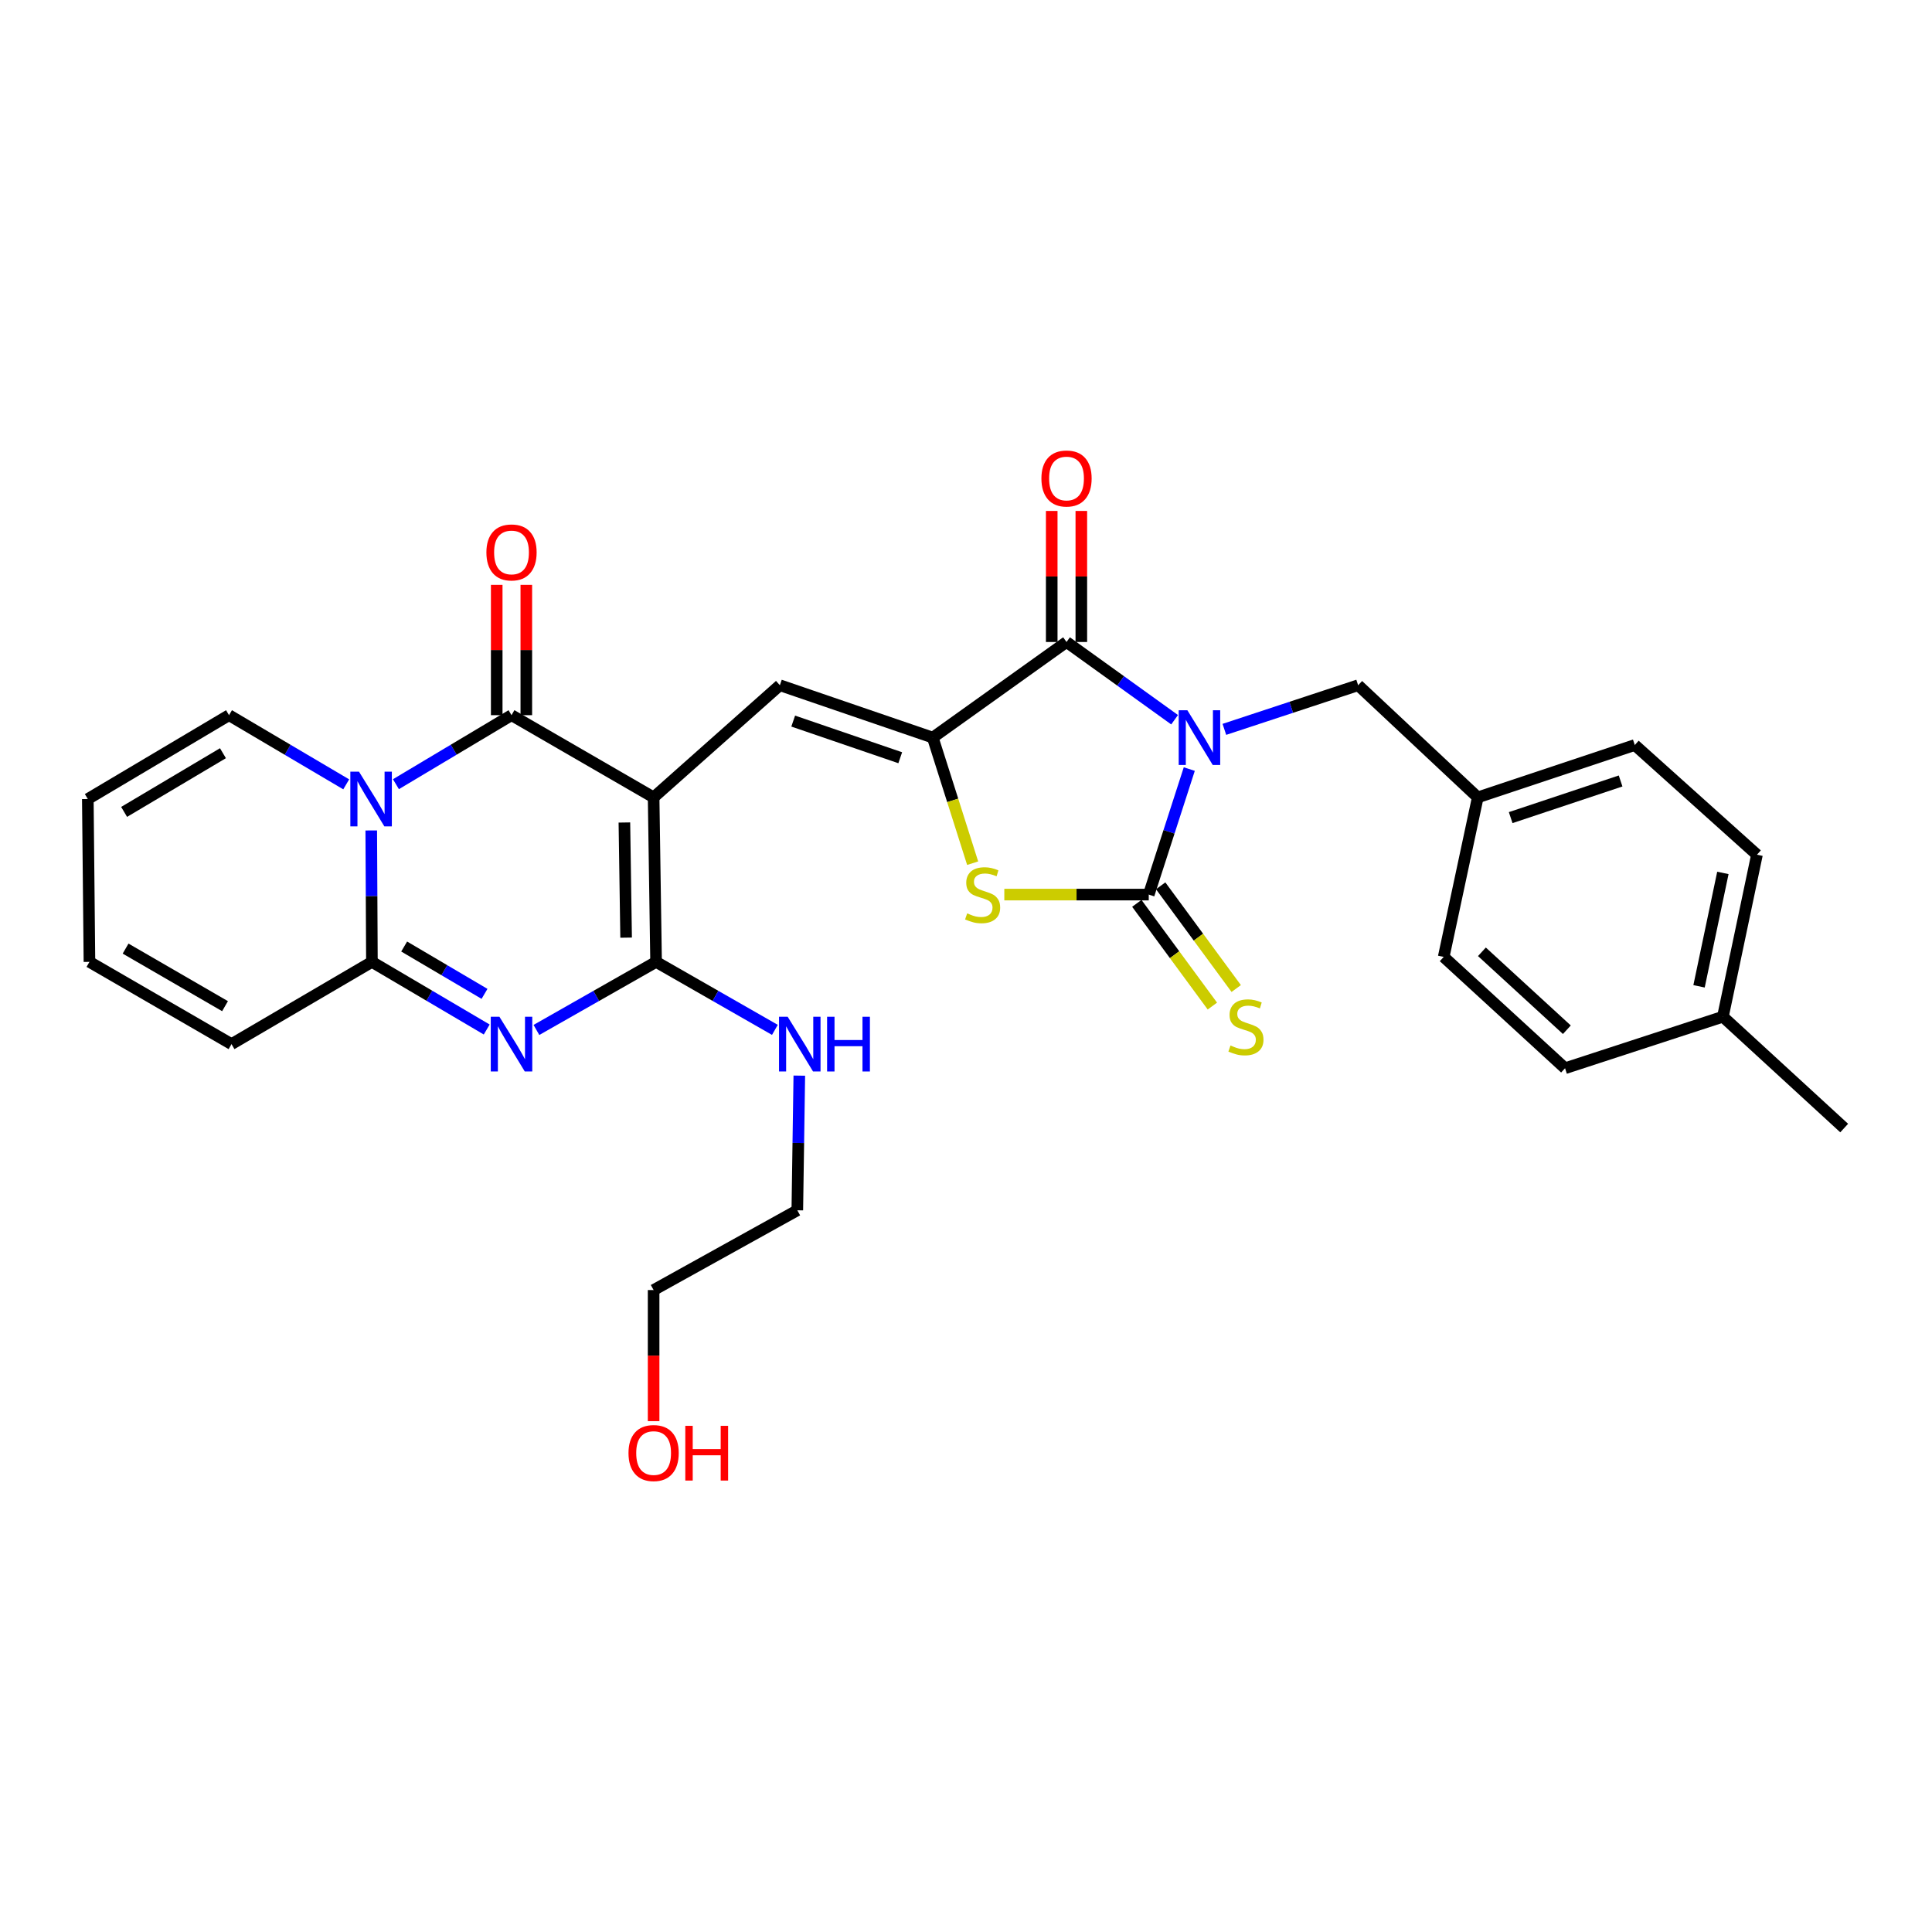 <?xml version='1.0' encoding='iso-8859-1'?>
<svg version='1.1' baseProfile='full'
              xmlns='http://www.w3.org/2000/svg'
                      xmlns:rdkit='http://www.rdkit.org/xml'
                      xmlns:xlink='http://www.w3.org/1999/xlink'
                  xml:space='preserve'
width='1000px' height='1000px' viewBox='0 0 1000 1000'>
<!-- END OF HEADER -->
<rect style='opacity:1.0;fill:#FFFFFF;stroke:none' width='1000' height='1000' x='0' y='0'> </rect>
<path class='bond-2' d='M 615.571,398.071 L 605.081,430.554' style='fill:none;fill-rule:evenodd;stroke:#0000FF;stroke-width:6px;stroke-linecap:butt;stroke-linejoin:miter;stroke-opacity:1' />
<path class='bond-2' d='M 605.081,430.554 L 594.591,463.038' style='fill:none;fill-rule:evenodd;stroke:#000000;stroke-width:6px;stroke-linecap:butt;stroke-linejoin:miter;stroke-opacity:1' />
<path class='bond-7' d='M 607.974,372.528 L 580.003,352.413' style='fill:none;fill-rule:evenodd;stroke:#0000FF;stroke-width:6px;stroke-linecap:butt;stroke-linejoin:miter;stroke-opacity:1' />
<path class='bond-7' d='M 580.003,352.413 L 552.032,332.297' style='fill:none;fill-rule:evenodd;stroke:#000000;stroke-width:6px;stroke-linecap:butt;stroke-linejoin:miter;stroke-opacity:1' />
<path class='bond-11' d='M 633.735,377.519 L 668.354,366.097' style='fill:none;fill-rule:evenodd;stroke:#0000FF;stroke-width:6px;stroke-linecap:butt;stroke-linejoin:miter;stroke-opacity:1' />
<path class='bond-11' d='M 668.354,366.097 L 702.972,354.674' style='fill:none;fill-rule:evenodd;stroke:#000000;stroke-width:6px;stroke-linecap:butt;stroke-linejoin:miter;stroke-opacity:1' />
<path class='bond-0' d='M 338.31,412.725 L 403.655,354.674' style='fill:none;fill-rule:evenodd;stroke:#000000;stroke-width:6px;stroke-linecap:butt;stroke-linejoin:miter;stroke-opacity:1' />
<path class='bond-3' d='M 338.31,412.725 L 264.76,370.174' style='fill:none;fill-rule:evenodd;stroke:#000000;stroke-width:6px;stroke-linecap:butt;stroke-linejoin:miter;stroke-opacity:1' />
<path class='bond-5' d='M 338.31,412.725 L 339.587,497.868' style='fill:none;fill-rule:evenodd;stroke:#000000;stroke-width:6px;stroke-linecap:butt;stroke-linejoin:miter;stroke-opacity:1' />
<path class='bond-5' d='M 323.183,425.726 L 324.076,485.326' style='fill:none;fill-rule:evenodd;stroke:#000000;stroke-width:6px;stroke-linecap:butt;stroke-linejoin:miter;stroke-opacity:1' />
<path class='bond-1' d='M 204.935,405.899 L 234.847,388.036' style='fill:none;fill-rule:evenodd;stroke:#0000FF;stroke-width:6px;stroke-linecap:butt;stroke-linejoin:miter;stroke-opacity:1' />
<path class='bond-1' d='M 234.847,388.036 L 264.76,370.174' style='fill:none;fill-rule:evenodd;stroke:#000000;stroke-width:6px;stroke-linecap:butt;stroke-linejoin:miter;stroke-opacity:1' />
<path class='bond-13' d='M 179.203,405.978 L 148.87,388.076' style='fill:none;fill-rule:evenodd;stroke:#0000FF;stroke-width:6px;stroke-linecap:butt;stroke-linejoin:miter;stroke-opacity:1' />
<path class='bond-13' d='M 148.87,388.076 L 118.537,370.174' style='fill:none;fill-rule:evenodd;stroke:#000000;stroke-width:6px;stroke-linecap:butt;stroke-linejoin:miter;stroke-opacity:1' />
<path class='bond-32' d='M 192.16,429.843 L 192.332,463.855' style='fill:none;fill-rule:evenodd;stroke:#0000FF;stroke-width:6px;stroke-linecap:butt;stroke-linejoin:miter;stroke-opacity:1' />
<path class='bond-32' d='M 192.332,463.855 L 192.504,497.868' style='fill:none;fill-rule:evenodd;stroke:#000000;stroke-width:6px;stroke-linecap:butt;stroke-linejoin:miter;stroke-opacity:1' />
<path class='bond-10' d='M 594.591,463.038 L 557.213,463.038' style='fill:none;fill-rule:evenodd;stroke:#000000;stroke-width:6px;stroke-linecap:butt;stroke-linejoin:miter;stroke-opacity:1' />
<path class='bond-10' d='M 557.213,463.038 L 519.835,463.038' style='fill:none;fill-rule:evenodd;stroke:#CCCC00;stroke-width:6px;stroke-linecap:butt;stroke-linejoin:miter;stroke-opacity:1' />
<path class='bond-12' d='M 588.42,467.577 L 607.971,494.157' style='fill:none;fill-rule:evenodd;stroke:#000000;stroke-width:6px;stroke-linecap:butt;stroke-linejoin:miter;stroke-opacity:1' />
<path class='bond-12' d='M 607.971,494.157 L 627.522,520.738' style='fill:none;fill-rule:evenodd;stroke:#CCCC00;stroke-width:6px;stroke-linecap:butt;stroke-linejoin:miter;stroke-opacity:1' />
<path class='bond-12' d='M 600.762,458.499 L 620.313,485.079' style='fill:none;fill-rule:evenodd;stroke:#000000;stroke-width:6px;stroke-linecap:butt;stroke-linejoin:miter;stroke-opacity:1' />
<path class='bond-12' d='M 620.313,485.079 L 639.864,511.66' style='fill:none;fill-rule:evenodd;stroke:#CCCC00;stroke-width:6px;stroke-linecap:butt;stroke-linejoin:miter;stroke-opacity:1' />
<path class='bond-14' d='M 272.421,370.174 L 272.421,336.449' style='fill:none;fill-rule:evenodd;stroke:#000000;stroke-width:6px;stroke-linecap:butt;stroke-linejoin:miter;stroke-opacity:1' />
<path class='bond-14' d='M 272.421,336.449 L 272.421,302.725' style='fill:none;fill-rule:evenodd;stroke:#FF0000;stroke-width:6px;stroke-linecap:butt;stroke-linejoin:miter;stroke-opacity:1' />
<path class='bond-14' d='M 257.1,370.174 L 257.1,336.449' style='fill:none;fill-rule:evenodd;stroke:#000000;stroke-width:6px;stroke-linecap:butt;stroke-linejoin:miter;stroke-opacity:1' />
<path class='bond-14' d='M 257.1,336.449 L 257.1,302.725' style='fill:none;fill-rule:evenodd;stroke:#FF0000;stroke-width:6px;stroke-linecap:butt;stroke-linejoin:miter;stroke-opacity:1' />
<path class='bond-4' d='M 277.652,533.101 L 308.62,515.484' style='fill:none;fill-rule:evenodd;stroke:#0000FF;stroke-width:6px;stroke-linecap:butt;stroke-linejoin:miter;stroke-opacity:1' />
<path class='bond-4' d='M 308.62,515.484 L 339.587,497.868' style='fill:none;fill-rule:evenodd;stroke:#000000;stroke-width:6px;stroke-linecap:butt;stroke-linejoin:miter;stroke-opacity:1' />
<path class='bond-8' d='M 251.924,532.873 L 222.214,515.37' style='fill:none;fill-rule:evenodd;stroke:#0000FF;stroke-width:6px;stroke-linecap:butt;stroke-linejoin:miter;stroke-opacity:1' />
<path class='bond-8' d='M 222.214,515.37 L 192.504,497.868' style='fill:none;fill-rule:evenodd;stroke:#000000;stroke-width:6px;stroke-linecap:butt;stroke-linejoin:miter;stroke-opacity:1' />
<path class='bond-8' d='M 250.787,514.421 L 229.991,502.17' style='fill:none;fill-rule:evenodd;stroke:#0000FF;stroke-width:6px;stroke-linecap:butt;stroke-linejoin:miter;stroke-opacity:1' />
<path class='bond-8' d='M 229.991,502.17 L 209.194,489.918' style='fill:none;fill-rule:evenodd;stroke:#000000;stroke-width:6px;stroke-linecap:butt;stroke-linejoin:miter;stroke-opacity:1' />
<path class='bond-17' d='M 339.587,497.868 L 370.334,515.465' style='fill:none;fill-rule:evenodd;stroke:#000000;stroke-width:6px;stroke-linecap:butt;stroke-linejoin:miter;stroke-opacity:1' />
<path class='bond-17' d='M 370.334,515.465 L 401.081,533.062' style='fill:none;fill-rule:evenodd;stroke:#0000FF;stroke-width:6px;stroke-linecap:butt;stroke-linejoin:miter;stroke-opacity:1' />
<path class='bond-6' d='M 482.798,381.776 L 552.032,332.297' style='fill:none;fill-rule:evenodd;stroke:#000000;stroke-width:6px;stroke-linecap:butt;stroke-linejoin:miter;stroke-opacity:1' />
<path class='bond-9' d='M 482.798,381.776 L 403.655,354.674' style='fill:none;fill-rule:evenodd;stroke:#000000;stroke-width:6px;stroke-linecap:butt;stroke-linejoin:miter;stroke-opacity:1' />
<path class='bond-9' d='M 465.963,392.205 L 410.563,373.234' style='fill:none;fill-rule:evenodd;stroke:#000000;stroke-width:6px;stroke-linecap:butt;stroke-linejoin:miter;stroke-opacity:1' />
<path class='bond-30' d='M 482.798,381.776 L 493.121,414.281' style='fill:none;fill-rule:evenodd;stroke:#000000;stroke-width:6px;stroke-linecap:butt;stroke-linejoin:miter;stroke-opacity:1' />
<path class='bond-30' d='M 493.121,414.281 L 503.444,446.786' style='fill:none;fill-rule:evenodd;stroke:#CCCC00;stroke-width:6px;stroke-linecap:butt;stroke-linejoin:miter;stroke-opacity:1' />
<path class='bond-16' d='M 559.693,332.297 L 559.693,298.381' style='fill:none;fill-rule:evenodd;stroke:#000000;stroke-width:6px;stroke-linecap:butt;stroke-linejoin:miter;stroke-opacity:1' />
<path class='bond-16' d='M 559.693,298.381 L 559.693,264.466' style='fill:none;fill-rule:evenodd;stroke:#FF0000;stroke-width:6px;stroke-linecap:butt;stroke-linejoin:miter;stroke-opacity:1' />
<path class='bond-16' d='M 544.372,332.297 L 544.372,298.381' style='fill:none;fill-rule:evenodd;stroke:#000000;stroke-width:6px;stroke-linecap:butt;stroke-linejoin:miter;stroke-opacity:1' />
<path class='bond-16' d='M 544.372,298.381 L 544.372,264.466' style='fill:none;fill-rule:evenodd;stroke:#FF0000;stroke-width:6px;stroke-linecap:butt;stroke-linejoin:miter;stroke-opacity:1' />
<path class='bond-15' d='M 192.504,497.868 L 119.83,540.435' style='fill:none;fill-rule:evenodd;stroke:#000000;stroke-width:6px;stroke-linecap:butt;stroke-linejoin:miter;stroke-opacity:1' />
<path class='bond-20' d='M 702.972,354.674 L 764.886,412.725' style='fill:none;fill-rule:evenodd;stroke:#000000;stroke-width:6px;stroke-linecap:butt;stroke-linejoin:miter;stroke-opacity:1' />
<path class='bond-18' d='M 118.537,370.174 L 45.455,413.576' style='fill:none;fill-rule:evenodd;stroke:#000000;stroke-width:6px;stroke-linecap:butt;stroke-linejoin:miter;stroke-opacity:1' />
<path class='bond-18' d='M 115.398,389.858 L 64.24,420.239' style='fill:none;fill-rule:evenodd;stroke:#000000;stroke-width:6px;stroke-linecap:butt;stroke-linejoin:miter;stroke-opacity:1' />
<path class='bond-19' d='M 119.83,540.435 L 46.297,497.868' style='fill:none;fill-rule:evenodd;stroke:#000000;stroke-width:6px;stroke-linecap:butt;stroke-linejoin:miter;stroke-opacity:1' />
<path class='bond-19' d='M 116.476,520.79 L 65.003,490.993' style='fill:none;fill-rule:evenodd;stroke:#000000;stroke-width:6px;stroke-linecap:butt;stroke-linejoin:miter;stroke-opacity:1' />
<path class='bond-27' d='M 413.721,556.746 L 413.204,591.596' style='fill:none;fill-rule:evenodd;stroke:#0000FF;stroke-width:6px;stroke-linecap:butt;stroke-linejoin:miter;stroke-opacity:1' />
<path class='bond-27' d='M 413.204,591.596 L 412.686,626.447' style='fill:none;fill-rule:evenodd;stroke:#000000;stroke-width:6px;stroke-linecap:butt;stroke-linejoin:miter;stroke-opacity:1' />
<path class='bond-33' d='M 45.455,413.576 L 46.297,497.868' style='fill:none;fill-rule:evenodd;stroke:#000000;stroke-width:6px;stroke-linecap:butt;stroke-linejoin:miter;stroke-opacity:1' />
<path class='bond-22' d='M 764.886,412.725 L 747.258,495.297' style='fill:none;fill-rule:evenodd;stroke:#000000;stroke-width:6px;stroke-linecap:butt;stroke-linejoin:miter;stroke-opacity:1' />
<path class='bond-23' d='M 764.886,412.725 L 846.165,385.623' style='fill:none;fill-rule:evenodd;stroke:#000000;stroke-width:6px;stroke-linecap:butt;stroke-linejoin:miter;stroke-opacity:1' />
<path class='bond-23' d='M 781.924,423.194 L 838.82,404.223' style='fill:none;fill-rule:evenodd;stroke:#000000;stroke-width:6px;stroke-linecap:butt;stroke-linejoin:miter;stroke-opacity:1' />
<path class='bond-21' d='M 891.771,526.246 L 909.399,442.397' style='fill:none;fill-rule:evenodd;stroke:#000000;stroke-width:6px;stroke-linecap:butt;stroke-linejoin:miter;stroke-opacity:1' />
<path class='bond-21' d='M 879.422,510.517 L 891.761,451.822' style='fill:none;fill-rule:evenodd;stroke:#000000;stroke-width:6px;stroke-linecap:butt;stroke-linejoin:miter;stroke-opacity:1' />
<path class='bond-29' d='M 891.771,526.246 L 954.545,583.879' style='fill:none;fill-rule:evenodd;stroke:#000000;stroke-width:6px;stroke-linecap:butt;stroke-linejoin:miter;stroke-opacity:1' />
<path class='bond-31' d='M 891.771,526.246 L 810.067,552.922' style='fill:none;fill-rule:evenodd;stroke:#000000;stroke-width:6px;stroke-linecap:butt;stroke-linejoin:miter;stroke-opacity:1' />
<path class='bond-25' d='M 747.258,495.297 L 810.067,552.922' style='fill:none;fill-rule:evenodd;stroke:#000000;stroke-width:6px;stroke-linecap:butt;stroke-linejoin:miter;stroke-opacity:1' />
<path class='bond-25' d='M 767.037,492.651 L 811.003,532.989' style='fill:none;fill-rule:evenodd;stroke:#000000;stroke-width:6px;stroke-linecap:butt;stroke-linejoin:miter;stroke-opacity:1' />
<path class='bond-24' d='M 846.165,385.623 L 909.399,442.397' style='fill:none;fill-rule:evenodd;stroke:#000000;stroke-width:6px;stroke-linecap:butt;stroke-linejoin:miter;stroke-opacity:1' />
<path class='bond-26' d='M 338.31,735.585 L 338.31,701.657' style='fill:none;fill-rule:evenodd;stroke:#FF0000;stroke-width:6px;stroke-linecap:butt;stroke-linejoin:miter;stroke-opacity:1' />
<path class='bond-26' d='M 338.31,701.657 L 338.31,667.729' style='fill:none;fill-rule:evenodd;stroke:#000000;stroke-width:6px;stroke-linecap:butt;stroke-linejoin:miter;stroke-opacity:1' />
<path class='bond-28' d='M 412.686,626.447 L 338.31,667.729' style='fill:none;fill-rule:evenodd;stroke:#000000;stroke-width:6px;stroke-linecap:butt;stroke-linejoin:miter;stroke-opacity:1' />
<path  class='atom-0' d='M 614.573 367.616
L 623.853 382.616
Q 624.773 384.096, 626.253 386.776
Q 627.733 389.456, 627.813 389.616
L 627.813 367.616
L 631.573 367.616
L 631.573 395.936
L 627.693 395.936
L 617.733 379.536
Q 616.573 377.616, 615.333 375.416
Q 614.133 373.216, 613.773 372.536
L 613.773 395.936
L 610.093 395.936
L 610.093 367.616
L 614.573 367.616
' fill='#0000FF'/>
<path  class='atom-2' d='M 185.818 399.416
L 195.098 414.416
Q 196.018 415.896, 197.498 418.576
Q 198.978 421.256, 199.058 421.416
L 199.058 399.416
L 202.818 399.416
L 202.818 427.736
L 198.938 427.736
L 188.978 411.336
Q 187.818 409.416, 186.578 407.216
Q 185.378 405.016, 185.018 404.336
L 185.018 427.736
L 181.338 427.736
L 181.338 399.416
L 185.818 399.416
' fill='#0000FF'/>
<path  class='atom-5' d='M 258.5 526.275
L 267.78 541.275
Q 268.7 542.755, 270.18 545.435
Q 271.66 548.115, 271.74 548.275
L 271.74 526.275
L 275.5 526.275
L 275.5 554.595
L 271.62 554.595
L 261.66 538.195
Q 260.5 536.275, 259.26 534.075
Q 258.06 531.875, 257.7 531.195
L 257.7 554.595
L 254.02 554.595
L 254.02 526.275
L 258.5 526.275
' fill='#0000FF'/>
<path  class='atom-11' d='M 500.605 472.758
Q 500.925 472.878, 502.245 473.438
Q 503.565 473.998, 505.005 474.358
Q 506.485 474.678, 507.925 474.678
Q 510.605 474.678, 512.165 473.398
Q 513.725 472.078, 513.725 469.798
Q 513.725 468.238, 512.925 467.278
Q 512.165 466.318, 510.965 465.798
Q 509.765 465.278, 507.765 464.678
Q 505.245 463.918, 503.725 463.198
Q 502.245 462.478, 501.165 460.958
Q 500.125 459.438, 500.125 456.878
Q 500.125 453.318, 502.525 451.118
Q 504.965 448.918, 509.765 448.918
Q 513.045 448.918, 516.765 450.478
L 515.845 453.558
Q 512.445 452.158, 509.885 452.158
Q 507.125 452.158, 505.605 453.318
Q 504.085 454.438, 504.125 456.398
Q 504.125 457.918, 504.885 458.838
Q 505.685 459.758, 506.805 460.278
Q 507.965 460.798, 509.885 461.398
Q 512.445 462.198, 513.965 462.998
Q 515.485 463.798, 516.565 465.438
Q 517.685 467.038, 517.685 469.798
Q 517.685 473.718, 515.045 475.838
Q 512.445 477.918, 508.085 477.918
Q 505.565 477.918, 503.645 477.358
Q 501.765 476.838, 499.525 475.918
L 500.605 472.758
' fill='#CCCC00'/>
<path  class='atom-13' d='M 636.896 541.15
Q 637.216 541.27, 638.536 541.83
Q 639.856 542.39, 641.296 542.75
Q 642.776 543.07, 644.216 543.07
Q 646.896 543.07, 648.456 541.79
Q 650.016 540.47, 650.016 538.19
Q 650.016 536.63, 649.216 535.67
Q 648.456 534.71, 647.256 534.19
Q 646.056 533.67, 644.056 533.07
Q 641.536 532.31, 640.016 531.59
Q 638.536 530.87, 637.456 529.35
Q 636.416 527.83, 636.416 525.27
Q 636.416 521.71, 638.816 519.51
Q 641.256 517.31, 646.056 517.31
Q 649.336 517.31, 653.056 518.87
L 652.136 521.95
Q 648.736 520.55, 646.176 520.55
Q 643.416 520.55, 641.896 521.71
Q 640.376 522.83, 640.416 524.79
Q 640.416 526.31, 641.176 527.23
Q 641.976 528.15, 643.096 528.67
Q 644.256 529.19, 646.176 529.79
Q 648.736 530.59, 650.256 531.39
Q 651.776 532.19, 652.856 533.83
Q 653.976 535.43, 653.976 538.19
Q 653.976 542.11, 651.336 544.23
Q 648.736 546.31, 644.376 546.31
Q 641.856 546.31, 639.936 545.75
Q 638.056 545.23, 635.816 544.31
L 636.896 541.15
' fill='#CCCC00'/>
<path  class='atom-15' d='M 251.76 285.937
Q 251.76 279.137, 255.12 275.337
Q 258.48 271.537, 264.76 271.537
Q 271.04 271.537, 274.4 275.337
Q 277.76 279.137, 277.76 285.937
Q 277.76 292.817, 274.36 296.737
Q 270.96 300.617, 264.76 300.617
Q 258.52 300.617, 255.12 296.737
Q 251.76 292.857, 251.76 285.937
M 264.76 297.417
Q 269.08 297.417, 271.4 294.537
Q 273.76 291.617, 273.76 285.937
Q 273.76 280.377, 271.4 277.577
Q 269.08 274.737, 264.76 274.737
Q 260.44 274.737, 258.08 277.537
Q 255.76 280.337, 255.76 285.937
Q 255.76 291.657, 258.08 294.537
Q 260.44 297.417, 264.76 297.417
' fill='#FF0000'/>
<path  class='atom-17' d='M 539.032 247.668
Q 539.032 240.868, 542.392 237.068
Q 545.752 233.268, 552.032 233.268
Q 558.312 233.268, 561.672 237.068
Q 565.032 240.868, 565.032 247.668
Q 565.032 254.548, 561.632 258.468
Q 558.232 262.348, 552.032 262.348
Q 545.792 262.348, 542.392 258.468
Q 539.032 254.588, 539.032 247.668
M 552.032 259.148
Q 556.352 259.148, 558.672 256.268
Q 561.032 253.348, 561.032 247.668
Q 561.032 242.108, 558.672 239.308
Q 556.352 236.468, 552.032 236.468
Q 547.712 236.468, 545.352 239.268
Q 543.032 242.068, 543.032 247.668
Q 543.032 253.388, 545.352 256.268
Q 547.712 259.148, 552.032 259.148
' fill='#FF0000'/>
<path  class='atom-18' d='M 407.703 526.275
L 416.983 541.275
Q 417.903 542.755, 419.383 545.435
Q 420.863 548.115, 420.943 548.275
L 420.943 526.275
L 424.703 526.275
L 424.703 554.595
L 420.823 554.595
L 410.863 538.195
Q 409.703 536.275, 408.463 534.075
Q 407.263 531.875, 406.903 531.195
L 406.903 554.595
L 403.223 554.595
L 403.223 526.275
L 407.703 526.275
' fill='#0000FF'/>
<path  class='atom-18' d='M 428.103 526.275
L 431.943 526.275
L 431.943 538.315
L 446.423 538.315
L 446.423 526.275
L 450.263 526.275
L 450.263 554.595
L 446.423 554.595
L 446.423 541.515
L 431.943 541.515
L 431.943 554.595
L 428.103 554.595
L 428.103 526.275
' fill='#0000FF'/>
<path  class='atom-27' d='M 325.31 752.092
Q 325.31 745.292, 328.67 741.492
Q 332.03 737.692, 338.31 737.692
Q 344.59 737.692, 347.95 741.492
Q 351.31 745.292, 351.31 752.092
Q 351.31 758.972, 347.91 762.892
Q 344.51 766.772, 338.31 766.772
Q 332.07 766.772, 328.67 762.892
Q 325.31 759.012, 325.31 752.092
M 338.31 763.572
Q 342.63 763.572, 344.95 760.692
Q 347.31 757.772, 347.31 752.092
Q 347.31 746.532, 344.95 743.732
Q 342.63 740.892, 338.31 740.892
Q 333.99 740.892, 331.63 743.692
Q 329.31 746.492, 329.31 752.092
Q 329.31 757.812, 331.63 760.692
Q 333.99 763.572, 338.31 763.572
' fill='#FF0000'/>
<path  class='atom-27' d='M 354.71 738.012
L 358.55 738.012
L 358.55 750.052
L 373.03 750.052
L 373.03 738.012
L 376.87 738.012
L 376.87 766.332
L 373.03 766.332
L 373.03 753.252
L 358.55 753.252
L 358.55 766.332
L 354.71 766.332
L 354.71 738.012
' fill='#FF0000'/>
</svg>
